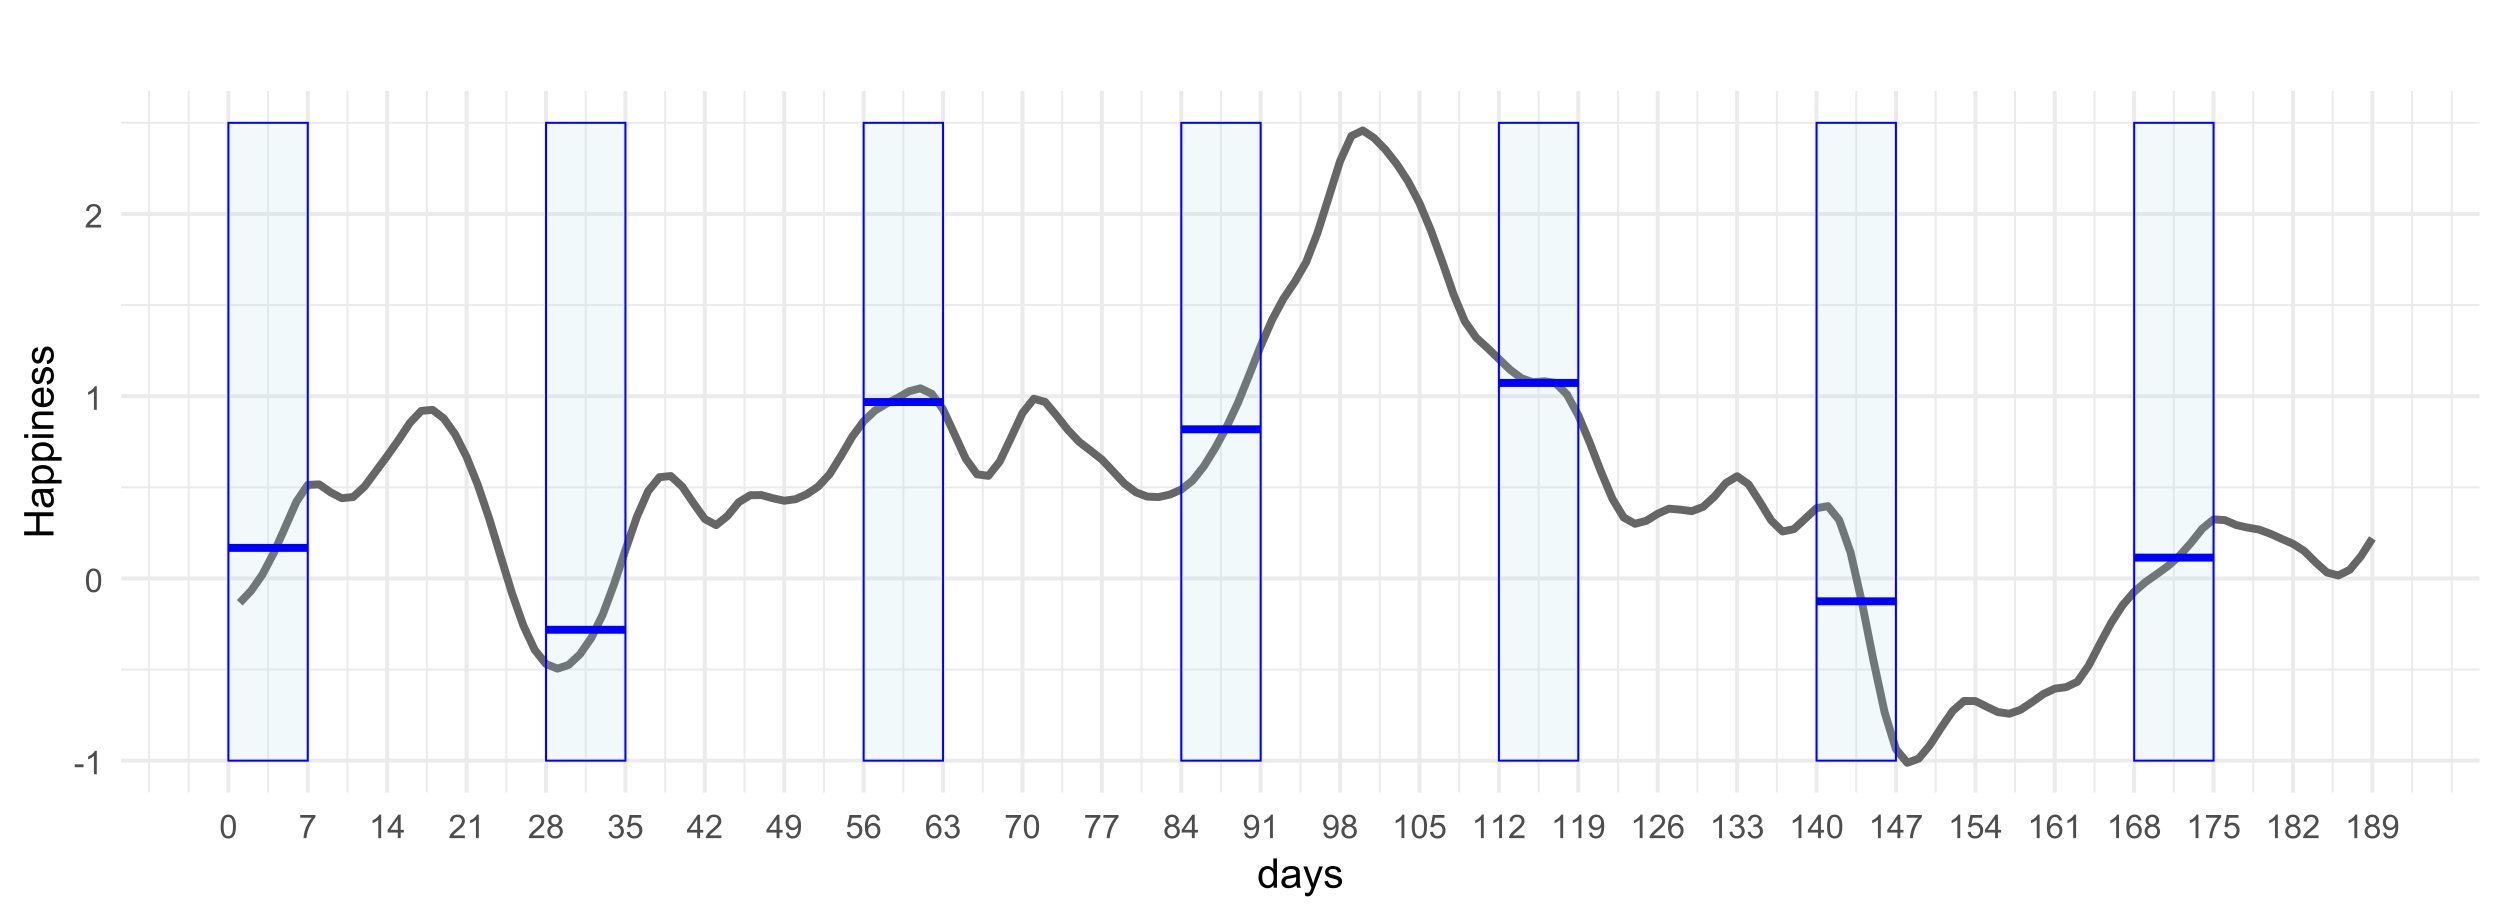 <?xml version="1.0" encoding="UTF-8"?>
<svg xmlns="http://www.w3.org/2000/svg" xmlns:xlink="http://www.w3.org/1999/xlink" width="671" height="246" viewBox="0 0 671 246">
<defs>
<g>
<g id="glyph-0-0">
<path d="M 0.281 -1.891 L 0.281 -2.668 L 2.656 -2.668 L 2.656 -1.891 Z M 0.281 -1.891 "/>
</g>
<g id="glyph-0-1">
<path d="M 3.277 0 L 2.504 0 L 2.504 -4.93 C 2.32 -4.75 2.074 -4.574 1.773 -4.395 C 1.469 -4.219 1.199 -4.086 0.957 -3.996 L 0.957 -4.742 C 1.391 -4.945 1.77 -5.195 2.094 -5.484 C 2.418 -5.773 2.645 -6.055 2.781 -6.324 L 3.277 -6.324 Z M 3.277 0 "/>
</g>
<g id="glyph-0-2">
<path d="M 0.367 -3.105 C 0.367 -3.852 0.441 -4.449 0.594 -4.906 C 0.75 -5.359 0.977 -5.711 1.277 -5.957 C 1.582 -6.203 1.961 -6.324 2.418 -6.324 C 2.758 -6.324 3.055 -6.258 3.309 -6.121 C 3.562 -5.984 3.773 -5.789 3.941 -5.531 C 4.105 -5.277 4.238 -4.965 4.332 -4.594 C 4.426 -4.227 4.473 -3.73 4.473 -3.105 C 4.473 -2.367 4.398 -1.77 4.246 -1.316 C 4.094 -0.863 3.867 -0.512 3.562 -0.266 C 3.262 -0.016 2.879 0.109 2.418 0.109 C 1.812 0.109 1.336 -0.109 0.988 -0.547 C 0.574 -1.07 0.367 -1.922 0.367 -3.105 M 1.16 -3.105 C 1.16 -2.074 1.281 -1.383 1.523 -1.043 C 1.766 -0.699 2.062 -0.527 2.418 -0.527 C 2.773 -0.527 3.074 -0.699 3.316 -1.043 C 3.559 -1.387 3.68 -2.074 3.68 -3.105 C 3.68 -4.145 3.559 -4.832 3.316 -5.172 C 3.074 -5.516 2.773 -5.684 2.41 -5.684 C 2.055 -5.684 1.773 -5.535 1.559 -5.234 C 1.293 -4.852 1.16 -4.141 1.16 -3.105 Z M 1.16 -3.105 "/>
</g>
<g id="glyph-0-3">
<path d="M 4.43 -0.742 L 4.43 0 L 0.266 0 C 0.262 -0.188 0.289 -0.367 0.355 -0.539 C 0.461 -0.82 0.633 -1.102 0.867 -1.375 C 1.098 -1.648 1.438 -1.969 1.879 -2.328 C 2.562 -2.891 3.023 -3.336 3.266 -3.664 C 3.508 -3.992 3.625 -4.301 3.625 -4.594 C 3.625 -4.898 3.516 -5.16 3.297 -5.367 C 3.078 -5.578 2.793 -5.684 2.441 -5.684 C 2.066 -5.684 1.77 -5.574 1.547 -5.352 C 1.324 -5.125 1.211 -4.816 1.207 -4.422 L 0.414 -4.504 C 0.469 -5.098 0.672 -5.547 1.027 -5.859 C 1.383 -6.168 1.859 -6.324 2.457 -6.324 C 3.062 -6.324 3.539 -6.156 3.895 -5.824 C 4.246 -5.488 4.422 -5.07 4.422 -4.578 C 4.422 -4.324 4.371 -4.078 4.266 -3.832 C 4.164 -3.59 3.992 -3.332 3.754 -3.062 C 3.516 -2.793 3.117 -2.426 2.562 -1.957 C 2.098 -1.566 1.801 -1.301 1.668 -1.164 C 1.535 -1.023 1.426 -0.883 1.34 -0.742 Z M 4.43 -0.742 "/>
</g>
<g id="glyph-0-4">
<path d="M 0.418 -5.473 L 0.418 -6.219 L 4.496 -6.219 L 4.496 -5.617 C 4.094 -5.188 3.695 -4.621 3.301 -3.914 C 2.91 -3.207 2.605 -2.48 2.391 -1.73 C 2.234 -1.203 2.137 -0.629 2.094 0 L 1.297 0 C 1.305 -0.496 1.402 -1.094 1.59 -1.797 C 1.777 -2.496 2.043 -3.176 2.391 -3.828 C 2.738 -4.477 3.109 -5.027 3.504 -5.473 Z M 0.418 -5.473 "/>
</g>
<g id="glyph-0-5">
<path d="M 2.844 0 L 2.844 -1.508 L 0.113 -1.508 L 0.113 -2.219 L 2.988 -6.301 L 3.617 -6.301 L 3.617 -2.219 L 4.469 -2.219 L 4.469 -1.508 L 3.617 -1.508 L 3.617 0 L 2.844 0 M 2.844 -2.219 L 2.844 -5.059 L 0.871 -2.219 Z M 2.844 -2.219 "/>
</g>
<g id="glyph-0-6">
<path d="M 1.555 -3.418 C 1.234 -3.535 0.996 -3.699 0.844 -3.918 C 0.688 -4.137 0.609 -4.398 0.609 -4.699 C 0.609 -5.16 0.773 -5.543 1.105 -5.855 C 1.434 -6.168 1.871 -6.324 2.418 -6.324 C 2.969 -6.324 3.41 -6.164 3.746 -5.848 C 4.082 -5.527 4.25 -5.137 4.25 -4.68 C 4.25 -4.387 4.172 -4.133 4.02 -3.918 C 3.867 -3.699 3.633 -3.535 3.32 -3.418 C 3.707 -3.289 4.004 -3.086 4.203 -2.805 C 4.406 -2.523 4.508 -2.191 4.508 -1.801 C 4.508 -1.262 4.316 -0.809 3.938 -0.441 C 3.555 -0.074 3.055 0.109 2.434 0.109 C 1.809 0.109 1.309 -0.078 0.93 -0.445 C 0.547 -0.812 0.355 -1.273 0.355 -1.82 C 0.355 -2.23 0.461 -2.574 0.668 -2.852 C 0.875 -3.129 1.172 -3.316 1.555 -3.418 M 1.402 -4.727 C 1.402 -4.43 1.496 -4.184 1.688 -3.996 C 1.879 -3.809 2.129 -3.711 2.438 -3.711 C 2.734 -3.711 2.977 -3.805 3.168 -3.992 C 3.359 -4.18 3.453 -4.41 3.453 -4.684 C 3.453 -4.969 3.355 -5.207 3.16 -5.398 C 2.965 -5.594 2.719 -5.688 2.43 -5.688 C 2.133 -5.688 1.887 -5.594 1.691 -5.406 C 1.5 -5.215 1.402 -4.988 1.402 -4.727 M 1.152 -1.816 C 1.152 -1.598 1.203 -1.383 1.309 -1.176 C 1.414 -0.973 1.57 -0.812 1.773 -0.699 C 1.98 -0.586 2.203 -0.527 2.441 -0.527 C 2.809 -0.527 3.117 -0.648 3.355 -0.887 C 3.598 -1.121 3.719 -1.426 3.719 -1.793 C 3.719 -2.164 3.594 -2.473 3.344 -2.715 C 3.098 -2.961 2.789 -3.082 2.414 -3.082 C 2.051 -3.082 1.75 -2.961 1.512 -2.719 C 1.27 -2.48 1.152 -2.18 1.152 -1.816 Z M 1.152 -1.816 "/>
</g>
<g id="glyph-0-7">
<path d="M 0.371 -1.664 L 1.145 -1.766 C 1.23 -1.328 1.383 -1.012 1.598 -0.82 C 1.809 -0.625 2.07 -0.527 2.375 -0.527 C 2.738 -0.527 3.047 -0.656 3.297 -0.906 C 3.547 -1.16 3.672 -1.473 3.676 -1.844 C 3.672 -2.199 3.559 -2.492 3.324 -2.723 C 3.094 -2.953 2.797 -3.066 2.441 -3.066 C 2.293 -3.066 2.113 -3.039 1.895 -2.98 L 1.98 -3.66 C 2.031 -3.656 2.074 -3.652 2.105 -3.652 C 2.434 -3.652 2.73 -3.738 2.996 -3.91 C 3.258 -4.082 3.391 -4.348 3.391 -4.703 C 3.391 -4.988 3.293 -5.223 3.102 -5.41 C 2.91 -5.598 2.664 -5.688 2.359 -5.688 C 2.059 -5.688 1.809 -5.594 1.605 -5.406 C 1.406 -5.215 1.277 -4.934 1.219 -4.555 L 0.445 -4.691 C 0.543 -5.211 0.758 -5.613 1.09 -5.898 C 1.426 -6.184 1.844 -6.324 2.344 -6.324 C 2.688 -6.324 3.004 -6.25 3.293 -6.105 C 3.582 -5.957 3.801 -5.754 3.957 -5.5 C 4.109 -5.246 4.184 -4.973 4.184 -4.688 C 4.184 -4.414 4.113 -4.168 3.965 -3.945 C 3.82 -3.723 3.605 -3.543 3.316 -3.41 C 3.691 -3.324 3.98 -3.148 4.184 -2.875 C 4.391 -2.605 4.496 -2.266 4.496 -1.859 C 4.496 -1.312 4.293 -0.844 3.895 -0.461 C 3.492 -0.078 2.984 0.113 2.371 0.113 C 1.82 0.113 1.359 -0.055 0.996 -0.383 C 0.629 -0.711 0.422 -1.141 0.371 -1.664 Z M 0.371 -1.664 "/>
</g>
<g id="glyph-0-8">
<path d="M 0.367 -1.648 L 1.176 -1.719 C 1.238 -1.324 1.379 -1.027 1.598 -0.828 C 1.816 -0.629 2.078 -0.527 2.391 -0.527 C 2.762 -0.527 3.078 -0.668 3.336 -0.949 C 3.594 -1.23 3.723 -1.602 3.723 -2.066 C 3.723 -2.508 3.598 -2.855 3.348 -3.109 C 3.102 -3.367 2.777 -3.492 2.375 -3.492 C 2.125 -3.492 1.902 -3.438 1.703 -3.324 C 1.5 -3.211 1.344 -3.062 1.23 -2.883 L 0.504 -2.977 L 1.113 -6.215 L 4.246 -6.215 L 4.246 -5.473 L 1.73 -5.473 L 1.391 -3.781 C 1.77 -4.043 2.168 -4.176 2.582 -4.176 C 3.133 -4.176 3.598 -3.984 3.977 -3.605 C 4.352 -3.223 4.543 -2.734 4.543 -2.137 C 4.543 -1.566 4.375 -1.074 4.043 -0.656 C 3.641 -0.148 3.09 0.109 2.391 0.109 C 1.816 0.109 1.348 -0.055 0.984 -0.375 C 0.625 -0.695 0.418 -1.121 0.367 -1.648 Z M 0.367 -1.648 "/>
</g>
<g id="glyph-0-9">
<path d="M 0.48 -1.457 L 1.227 -1.527 C 1.289 -1.176 1.406 -0.922 1.586 -0.766 C 1.762 -0.605 1.992 -0.527 2.27 -0.527 C 2.508 -0.527 2.715 -0.582 2.895 -0.691 C 3.074 -0.801 3.219 -0.945 3.336 -1.129 C 3.449 -1.309 3.543 -1.555 3.621 -1.863 C 3.699 -2.176 3.738 -2.488 3.738 -2.809 C 3.738 -2.844 3.738 -2.895 3.734 -2.965 C 3.578 -2.719 3.367 -2.52 3.102 -2.367 C 2.832 -2.211 2.543 -2.137 2.23 -2.137 C 1.707 -2.137 1.266 -2.324 0.906 -2.703 C 0.547 -3.082 0.367 -3.578 0.367 -4.199 C 0.367 -4.836 0.555 -5.352 0.93 -5.742 C 1.309 -6.129 1.777 -6.324 2.348 -6.324 C 2.754 -6.324 3.129 -6.215 3.469 -5.996 C 3.809 -5.773 4.066 -5.461 4.242 -5.051 C 4.418 -4.645 4.508 -4.051 4.508 -3.277 C 4.508 -2.473 4.422 -1.832 4.246 -1.355 C 4.07 -0.879 3.812 -0.516 3.465 -0.266 C 3.121 -0.016 2.715 0.109 2.25 0.109 C 1.758 0.109 1.355 -0.031 1.043 -0.305 C 0.73 -0.578 0.543 -0.961 0.48 -1.457 M 3.648 -4.238 C 3.648 -4.68 3.531 -5.031 3.293 -5.293 C 3.059 -5.555 2.773 -5.684 2.441 -5.684 C 2.098 -5.684 1.797 -5.543 1.543 -5.266 C 1.289 -4.984 1.16 -4.617 1.16 -4.172 C 1.16 -3.77 1.281 -3.445 1.523 -3.195 C 1.766 -2.945 2.062 -2.82 2.418 -2.82 C 2.777 -2.82 3.07 -2.945 3.301 -3.195 C 3.531 -3.445 3.648 -3.793 3.648 -4.238 Z M 3.648 -4.238 "/>
</g>
<g id="glyph-0-10">
<path d="M 4.379 -4.758 L 3.609 -4.695 C 3.539 -5 3.441 -5.219 3.316 -5.359 C 3.109 -5.578 2.852 -5.688 2.543 -5.688 C 2.297 -5.688 2.082 -5.621 1.895 -5.484 C 1.652 -5.305 1.461 -5.047 1.32 -4.703 C 1.18 -4.363 1.105 -3.879 1.102 -3.25 C 1.285 -3.531 1.516 -3.742 1.785 -3.879 C 2.051 -4.016 2.336 -4.086 2.629 -4.086 C 3.145 -4.086 3.586 -3.898 3.945 -3.516 C 4.309 -3.137 4.492 -2.648 4.492 -2.047 C 4.492 -1.648 4.406 -1.281 4.234 -0.941 C 4.062 -0.605 3.828 -0.344 3.531 -0.164 C 3.234 0.016 2.895 0.109 2.52 0.109 C 1.875 0.109 1.348 -0.129 0.941 -0.605 C 0.535 -1.078 0.332 -1.859 0.332 -2.949 C 0.332 -4.164 0.555 -5.051 1.004 -5.602 C 1.398 -6.086 1.926 -6.324 2.59 -6.324 C 3.086 -6.324 3.492 -6.188 3.809 -5.91 C 4.125 -5.629 4.316 -5.246 4.379 -4.758 M 1.219 -2.039 C 1.219 -1.773 1.277 -1.52 1.391 -1.277 C 1.504 -1.031 1.66 -0.848 1.863 -0.719 C 2.066 -0.594 2.281 -0.527 2.504 -0.527 C 2.832 -0.527 3.113 -0.66 3.348 -0.926 C 3.582 -1.188 3.699 -1.547 3.699 -2 C 3.699 -2.434 3.582 -2.777 3.352 -3.027 C 3.121 -3.277 2.828 -3.402 2.477 -3.402 C 2.125 -3.402 1.828 -3.277 1.586 -3.027 C 1.344 -2.777 1.219 -2.449 1.219 -2.039 Z M 1.219 -2.039 "/>
</g>
<g id="glyph-1-0">
<path d="M 4.426 0 L 4.426 -0.719 C 4.062 -0.152 3.531 0.129 2.832 0.129 C 2.375 0.129 1.957 0.004 1.578 -0.246 C 1.195 -0.496 0.898 -0.848 0.691 -1.297 C 0.48 -1.746 0.375 -2.262 0.375 -2.848 C 0.375 -3.414 0.473 -3.934 0.66 -4.395 C 0.852 -4.859 1.137 -5.215 1.516 -5.461 C 1.895 -5.711 2.32 -5.832 2.789 -5.832 C 3.133 -5.832 3.438 -5.762 3.707 -5.617 C 3.977 -5.469 4.191 -5.281 4.359 -5.047 L 4.359 -7.875 L 5.324 -7.875 L 5.324 0 L 4.426 0 M 1.371 -2.848 C 1.371 -2.117 1.523 -1.57 1.832 -1.207 C 2.141 -0.848 2.504 -0.664 2.922 -0.664 C 3.344 -0.664 3.703 -0.84 4 -1.184 C 4.293 -1.531 4.441 -2.059 4.441 -2.766 C 4.441 -3.547 4.293 -4.121 3.992 -4.484 C 3.691 -4.852 3.32 -5.031 2.879 -5.031 C 2.449 -5.031 2.09 -4.855 1.801 -4.508 C 1.516 -4.156 1.371 -3.602 1.371 -2.848 Z M 1.371 -2.848 "/>
</g>
<g id="glyph-1-1">
<path d="M 4.445 -0.703 C 4.09 -0.398 3.746 -0.184 3.414 -0.059 C 3.082 0.066 2.727 0.129 2.348 0.129 C 1.719 0.129 1.238 -0.023 0.902 -0.332 C 0.566 -0.637 0.398 -1.027 0.398 -1.504 C 0.398 -1.781 0.461 -2.039 0.59 -2.27 C 0.715 -2.5 0.883 -2.688 1.086 -2.824 C 1.293 -2.965 1.523 -3.07 1.781 -3.141 C 1.973 -3.191 2.258 -3.242 2.641 -3.289 C 3.422 -3.379 3.996 -3.492 4.367 -3.621 C 4.371 -3.754 4.371 -3.836 4.371 -3.871 C 4.371 -4.266 4.281 -4.543 4.098 -4.703 C 3.852 -4.922 3.484 -5.031 2.996 -5.031 C 2.543 -5.031 2.207 -4.953 1.988 -4.793 C 1.773 -4.633 1.613 -4.352 1.508 -3.949 L 0.562 -4.078 C 0.648 -4.48 0.793 -4.809 0.988 -5.059 C 1.184 -5.305 1.469 -5.496 1.844 -5.633 C 2.215 -5.766 2.645 -5.832 3.137 -5.832 C 3.625 -5.832 4.02 -5.777 4.324 -5.66 C 4.629 -5.547 4.852 -5.402 4.996 -5.23 C 5.137 -5.055 5.238 -4.836 5.297 -4.57 C 5.328 -4.406 5.344 -4.109 5.344 -3.68 L 5.344 -2.391 C 5.344 -1.492 5.363 -0.922 5.406 -0.684 C 5.445 -0.445 5.527 -0.219 5.648 0 L 4.641 0 C 4.539 -0.199 4.477 -0.434 4.445 -0.703 M 4.367 -2.863 C 4.016 -2.719 3.488 -2.598 2.789 -2.496 C 2.391 -2.441 2.109 -2.375 1.945 -2.305 C 1.781 -2.234 1.652 -2.129 1.562 -1.988 C 1.473 -1.852 1.43 -1.699 1.43 -1.531 C 1.43 -1.273 1.527 -1.059 1.723 -0.887 C 1.918 -0.715 2.203 -0.629 2.578 -0.629 C 2.949 -0.629 3.281 -0.711 3.57 -0.871 C 3.863 -1.035 4.074 -1.258 4.211 -1.543 C 4.316 -1.762 4.367 -2.082 4.367 -2.508 Z M 4.367 -2.863 "/>
</g>
<g id="glyph-1-2">
<path d="M 0.684 2.195 L 0.574 1.289 C 0.785 1.348 0.969 1.375 1.129 1.375 C 1.344 1.375 1.516 1.34 1.645 1.266 C 1.773 1.195 1.879 1.094 1.961 0.969 C 2.02 0.871 2.121 0.629 2.258 0.246 C 2.273 0.195 2.301 0.113 2.344 0.012 L 0.176 -5.703 L 1.219 -5.703 L 2.406 -2.402 C 2.559 -1.98 2.699 -1.543 2.82 -1.078 C 2.93 -1.523 3.062 -1.957 3.219 -2.379 L 4.438 -5.703 L 5.402 -5.703 L 3.234 0.098 C 3 0.723 2.82 1.156 2.691 1.391 C 2.52 1.711 2.32 1.945 2.102 2.094 C 1.879 2.242 1.613 2.316 1.305 2.316 C 1.117 2.316 0.91 2.277 0.684 2.195 Z M 0.684 2.195 "/>
</g>
<g id="glyph-1-3">
<path d="M 0.34 -1.703 L 1.293 -1.852 C 1.348 -1.469 1.496 -1.176 1.742 -0.973 C 1.988 -0.77 2.332 -0.664 2.773 -0.664 C 3.215 -0.664 3.547 -0.758 3.758 -0.938 C 3.977 -1.117 4.082 -1.332 4.082 -1.574 C 4.082 -1.793 3.988 -1.965 3.797 -2.09 C 3.664 -2.176 3.336 -2.285 2.809 -2.418 C 2.102 -2.598 1.609 -2.75 1.336 -2.883 C 1.062 -3.012 0.852 -3.191 0.711 -3.426 C 0.57 -3.656 0.5 -3.91 0.5 -4.188 C 0.5 -4.445 0.559 -4.68 0.676 -4.895 C 0.789 -5.113 0.949 -5.293 1.148 -5.438 C 1.301 -5.547 1.504 -5.641 1.766 -5.719 C 2.023 -5.793 2.301 -5.832 2.602 -5.832 C 3.047 -5.832 3.441 -5.77 3.777 -5.641 C 4.117 -5.512 4.367 -5.336 4.527 -5.117 C 4.688 -4.895 4.801 -4.602 4.859 -4.234 L 3.914 -4.102 C 3.871 -4.398 3.75 -4.625 3.543 -4.789 C 3.336 -4.957 3.047 -5.039 2.668 -5.039 C 2.227 -5.039 1.91 -4.965 1.719 -4.816 C 1.527 -4.672 1.434 -4.5 1.434 -4.301 C 1.434 -4.176 1.473 -4.062 1.551 -3.965 C 1.633 -3.859 1.754 -3.773 1.922 -3.707 C 2.02 -3.672 2.305 -3.586 2.777 -3.461 C 3.461 -3.277 3.938 -3.125 4.207 -3.012 C 4.48 -2.895 4.691 -2.727 4.844 -2.504 C 5 -2.281 5.074 -2.004 5.074 -1.676 C 5.074 -1.352 4.98 -1.051 4.793 -0.766 C 4.605 -0.48 4.336 -0.262 3.98 -0.105 C 3.625 0.051 3.223 0.129 2.777 0.129 C 2.035 0.129 1.473 -0.023 1.082 -0.332 C 0.695 -0.641 0.445 -1.098 0.34 -1.703 Z M 0.34 -1.703 "/>
</g>
<g id="glyph-2-0">
<path d="M 0 -0.883 L -7.875 -0.883 L -7.875 -1.922 L -4.641 -1.922 L -4.641 -6.016 L -7.875 -6.016 L -7.875 -7.059 L 0 -7.059 L 0 -6.016 L -3.711 -6.016 L -3.711 -1.922 L 0 -1.922 Z M 0 -0.883 "/>
</g>
<g id="glyph-2-1">
<path d="M -0.703 -4.445 C -0.398 -4.09 -0.184 -3.746 -0.059 -3.414 C 0.066 -3.082 0.129 -2.727 0.129 -2.348 C 0.129 -1.719 -0.023 -1.238 -0.332 -0.902 C -0.637 -0.566 -1.027 -0.398 -1.504 -0.398 C -1.781 -0.398 -2.039 -0.461 -2.27 -0.59 C -2.5 -0.715 -2.688 -0.883 -2.824 -1.086 C -2.965 -1.293 -3.07 -1.527 -3.141 -1.785 C -3.191 -1.973 -3.242 -2.258 -3.289 -2.641 C -3.379 -3.422 -3.492 -3.996 -3.621 -4.367 C -3.754 -4.371 -3.836 -4.371 -3.871 -4.371 C -4.266 -4.371 -4.543 -4.281 -4.703 -4.098 C -4.922 -3.852 -5.031 -3.484 -5.031 -2.996 C -5.031 -2.543 -4.953 -2.207 -4.793 -1.988 C -4.633 -1.773 -4.352 -1.613 -3.949 -1.508 L -4.078 -0.562 C -4.48 -0.648 -4.809 -0.793 -5.059 -0.988 C -5.305 -1.184 -5.496 -1.469 -5.633 -1.844 C -5.766 -2.215 -5.832 -2.645 -5.832 -3.137 C -5.832 -3.625 -5.777 -4.02 -5.66 -4.324 C -5.547 -4.629 -5.402 -4.852 -5.23 -4.996 C -5.055 -5.137 -4.836 -5.238 -4.57 -5.297 C -4.406 -5.328 -4.109 -5.344 -3.68 -5.344 L -2.391 -5.344 C -1.492 -5.344 -0.922 -5.363 -0.684 -5.406 C -0.445 -5.445 -0.219 -5.527 0 -5.648 L 0 -4.641 C -0.199 -4.539 -0.434 -4.477 -0.703 -4.445 M -2.863 -4.367 C -2.719 -4.016 -2.598 -3.488 -2.496 -2.789 C -2.441 -2.391 -2.375 -2.109 -2.305 -1.945 C -2.234 -1.781 -2.129 -1.652 -1.988 -1.562 C -1.852 -1.473 -1.699 -1.43 -1.531 -1.43 C -1.273 -1.43 -1.059 -1.527 -0.887 -1.723 C -0.715 -1.918 -0.629 -2.203 -0.629 -2.578 C -0.629 -2.949 -0.711 -3.281 -0.871 -3.57 C -1.035 -3.863 -1.258 -4.074 -1.543 -4.211 C -1.762 -4.316 -2.082 -4.367 -2.508 -4.367 Z M -2.863 -4.367 "/>
</g>
<g id="glyph-2-2">
<path d="M 2.188 -0.727 L -5.703 -0.727 L -5.703 -1.605 L -4.961 -1.605 C -5.254 -1.812 -5.469 -2.047 -5.617 -2.309 C -5.762 -2.57 -5.832 -2.887 -5.832 -3.262 C -5.832 -3.746 -5.707 -4.176 -5.457 -4.551 C -5.207 -4.922 -4.852 -5.203 -4.395 -5.391 C -3.941 -5.582 -3.438 -5.676 -2.895 -5.676 C -2.312 -5.676 -1.785 -5.574 -1.32 -5.363 C -0.852 -5.152 -0.492 -4.848 -0.246 -4.449 C 0.004 -4.051 0.129 -3.633 0.129 -3.191 C 0.129 -2.867 0.062 -2.578 -0.074 -2.324 C -0.211 -2.066 -0.383 -1.855 -0.59 -1.691 L 2.188 -1.691 L 2.188 -0.727 M -2.82 -1.602 C -2.086 -1.602 -1.543 -1.75 -1.191 -2.047 C -0.84 -2.344 -0.664 -2.703 -0.664 -3.125 C -0.664 -3.555 -0.848 -3.922 -1.211 -4.23 C -1.574 -4.535 -2.137 -4.688 -2.898 -4.688 C -3.629 -4.688 -4.172 -4.539 -4.531 -4.242 C -4.895 -3.941 -5.074 -3.586 -5.074 -3.168 C -5.074 -2.758 -4.883 -2.395 -4.5 -2.074 C -4.113 -1.758 -3.555 -1.602 -2.82 -1.602 Z M -2.82 -1.602 "/>
</g>
<g id="glyph-2-3">
<path d="M -6.762 -0.73 L -7.875 -0.73 L -7.875 -1.699 L -6.762 -1.699 L -6.762 -0.73 M 0 -0.73 L -5.703 -0.73 L -5.703 -1.699 L 0 -1.695 Z M 0 -0.73 "/>
</g>
<g id="glyph-2-4">
<path d="M 0 -0.727 L -5.703 -0.727 L -5.703 -1.594 L -4.895 -1.594 C -5.52 -2.016 -5.832 -2.621 -5.832 -3.41 C -5.832 -3.754 -5.77 -4.07 -5.648 -4.359 C -5.523 -4.648 -5.363 -4.863 -5.16 -5.008 C -4.961 -5.148 -4.723 -5.25 -4.445 -5.305 C -4.27 -5.344 -3.953 -5.359 -3.508 -5.359 L 0 -5.359 L 0 -4.395 L -3.469 -4.395 C -3.863 -4.395 -4.156 -4.355 -4.352 -4.281 C -4.547 -4.207 -4.703 -4.07 -4.82 -3.879 C -4.938 -3.688 -4.996 -3.465 -4.996 -3.207 C -4.996 -2.793 -4.863 -2.438 -4.602 -2.141 C -4.34 -1.84 -3.844 -1.691 -3.117 -1.691 L 0 -1.691 Z M 0 -0.727 "/>
</g>
<g id="glyph-2-5">
<path d="M -1.836 -4.629 L -1.715 -5.629 C -1.129 -5.473 -0.676 -5.18 -0.355 -4.754 C -0.031 -4.328 0.129 -3.781 0.129 -3.121 C 0.129 -2.285 -0.129 -1.625 -0.641 -1.137 C -1.156 -0.648 -1.875 -0.402 -2.805 -0.402 C -3.762 -0.402 -4.508 -0.648 -5.039 -1.145 C -5.566 -1.637 -5.832 -2.277 -5.832 -3.066 C -5.832 -3.828 -5.574 -4.453 -5.055 -4.938 C -4.535 -5.418 -3.805 -5.66 -2.863 -5.66 C -2.805 -5.66 -2.719 -5.66 -2.605 -5.656 L -2.605 -1.402 C -1.977 -1.438 -1.5 -1.613 -1.164 -1.934 C -0.832 -2.254 -0.664 -2.648 -0.664 -3.125 C -0.664 -3.48 -0.758 -3.781 -0.945 -4.035 C -1.133 -4.285 -1.43 -4.484 -1.836 -4.629 M -3.398 -1.457 L -3.398 -4.641 C -3.879 -4.598 -4.238 -4.477 -4.48 -4.273 C -4.852 -3.969 -5.039 -3.566 -5.039 -3.078 C -5.039 -2.633 -4.891 -2.262 -4.594 -1.957 C -4.297 -1.656 -3.898 -1.488 -3.398 -1.457 Z M -3.398 -1.457 "/>
</g>
<g id="glyph-2-6">
<path d="M -1.703 -0.34 L -1.852 -1.293 C -1.469 -1.348 -1.176 -1.496 -0.973 -1.742 C -0.77 -1.988 -0.664 -2.332 -0.664 -2.773 C -0.664 -3.215 -0.758 -3.547 -0.938 -3.758 C -1.117 -3.977 -1.332 -4.082 -1.574 -4.082 C -1.793 -4.082 -1.965 -3.988 -2.09 -3.797 C -2.176 -3.664 -2.285 -3.336 -2.418 -2.809 C -2.598 -2.102 -2.75 -1.609 -2.883 -1.336 C -3.012 -1.062 -3.191 -0.852 -3.426 -0.711 C -3.656 -0.57 -3.91 -0.5 -4.188 -0.5 C -4.445 -0.5 -4.68 -0.559 -4.895 -0.676 C -5.113 -0.789 -5.293 -0.949 -5.438 -1.148 C -5.547 -1.301 -5.641 -1.504 -5.719 -1.766 C -5.793 -2.023 -5.832 -2.301 -5.832 -2.602 C -5.832 -3.047 -5.77 -3.441 -5.641 -3.777 C -5.512 -4.117 -5.336 -4.367 -5.117 -4.527 C -4.895 -4.688 -4.602 -4.801 -4.234 -4.859 L -4.102 -3.914 C -4.398 -3.871 -4.625 -3.75 -4.789 -3.543 C -4.957 -3.336 -5.039 -3.047 -5.039 -2.668 C -5.039 -2.227 -4.965 -1.91 -4.816 -1.719 C -4.672 -1.527 -4.5 -1.434 -4.301 -1.434 C -4.176 -1.434 -4.062 -1.473 -3.965 -1.551 C -3.859 -1.633 -3.773 -1.754 -3.707 -1.922 C -3.672 -2.02 -3.586 -2.305 -3.461 -2.777 C -3.277 -3.461 -3.125 -3.938 -3.012 -4.207 C -2.895 -4.48 -2.727 -4.691 -2.504 -4.844 C -2.281 -5 -2.004 -5.074 -1.676 -5.074 C -1.352 -5.074 -1.051 -4.98 -0.766 -4.793 C -0.48 -4.605 -0.262 -4.336 -0.105 -3.98 C 0.051 -3.625 0.129 -3.223 0.129 -2.777 C 0.129 -2.035 -0.023 -1.473 -0.332 -1.082 C -0.641 -0.695 -1.098 -0.445 -1.703 -0.34 Z M -1.703 -0.34 "/>
</g>
<g id="glyph-3-0">
</g>
</g>
<clipPath id="clip-0">
<path clip-rule="nonzero" d="M 32.523 179 L 665.52 179 L 665.52 180 L 32.523 180 Z M 32.523 179 "/>
</clipPath>
<clipPath id="clip-1">
<path clip-rule="nonzero" d="M 32.523 130 L 665.52 130 L 665.52 132 L 32.523 132 Z M 32.523 130 "/>
</clipPath>
<clipPath id="clip-2">
<path clip-rule="nonzero" d="M 32.523 81 L 665.52 81 L 665.52 83 L 32.523 83 Z M 32.523 81 "/>
</clipPath>
<clipPath id="clip-3">
<path clip-rule="nonzero" d="M 32.523 32 L 665.52 32 L 665.52 34 L 32.523 34 Z M 32.523 32 "/>
</clipPath>
<clipPath id="clip-4">
<path clip-rule="nonzero" d="M 39 24.406 L 41 24.406 L 41 212.723 L 39 212.723 Z M 39 24.406 "/>
</clipPath>
<clipPath id="clip-5">
<path clip-rule="nonzero" d="M 50 24.406 L 51 24.406 L 51 212.723 L 50 212.723 Z M 50 24.406 "/>
</clipPath>
<clipPath id="clip-6">
<path clip-rule="nonzero" d="M 71 24.406 L 73 24.406 L 73 212.723 L 71 212.723 Z M 71 24.406 "/>
</clipPath>
<clipPath id="clip-7">
<path clip-rule="nonzero" d="M 93 24.406 L 94 24.406 L 94 212.723 L 93 212.723 Z M 93 24.406 "/>
</clipPath>
<clipPath id="clip-8">
<path clip-rule="nonzero" d="M 114 24.406 L 115 24.406 L 115 212.723 L 114 212.723 Z M 114 24.406 "/>
</clipPath>
<clipPath id="clip-9">
<path clip-rule="nonzero" d="M 135 24.406 L 137 24.406 L 137 212.723 L 135 212.723 Z M 135 24.406 "/>
</clipPath>
<clipPath id="clip-10">
<path clip-rule="nonzero" d="M 156 24.406 L 158 24.406 L 158 212.723 L 156 212.723 Z M 156 24.406 "/>
</clipPath>
<clipPath id="clip-11">
<path clip-rule="nonzero" d="M 178 24.406 L 179 24.406 L 179 212.723 L 178 212.723 Z M 178 24.406 "/>
</clipPath>
<clipPath id="clip-12">
<path clip-rule="nonzero" d="M 199 24.406 L 201 24.406 L 201 212.723 L 199 212.723 Z M 199 24.406 "/>
</clipPath>
<clipPath id="clip-13">
<path clip-rule="nonzero" d="M 220 24.406 L 222 24.406 L 222 212.723 L 220 212.723 Z M 220 24.406 "/>
</clipPath>
<clipPath id="clip-14">
<path clip-rule="nonzero" d="M 242 24.406 L 243 24.406 L 243 212.723 L 242 212.723 Z M 242 24.406 "/>
</clipPath>
<clipPath id="clip-15">
<path clip-rule="nonzero" d="M 263 24.406 L 265 24.406 L 265 212.723 L 263 212.723 Z M 263 24.406 "/>
</clipPath>
<clipPath id="clip-16">
<path clip-rule="nonzero" d="M 284 24.406 L 286 24.406 L 286 212.723 L 284 212.723 Z M 284 24.406 "/>
</clipPath>
<clipPath id="clip-17">
<path clip-rule="nonzero" d="M 306 24.406 L 307 24.406 L 307 212.723 L 306 212.723 Z M 306 24.406 "/>
</clipPath>
<clipPath id="clip-18">
<path clip-rule="nonzero" d="M 327 24.406 L 328 24.406 L 328 212.723 L 327 212.723 Z M 327 24.406 "/>
</clipPath>
<clipPath id="clip-19">
<path clip-rule="nonzero" d="M 348 24.406 L 350 24.406 L 350 212.723 L 348 212.723 Z M 348 24.406 "/>
</clipPath>
<clipPath id="clip-20">
<path clip-rule="nonzero" d="M 370 24.406 L 371 24.406 L 371 212.723 L 370 212.723 Z M 370 24.406 "/>
</clipPath>
<clipPath id="clip-21">
<path clip-rule="nonzero" d="M 391 24.406 L 392 24.406 L 392 212.723 L 391 212.723 Z M 391 24.406 "/>
</clipPath>
<clipPath id="clip-22">
<path clip-rule="nonzero" d="M 412 24.406 L 414 24.406 L 414 212.723 L 412 212.723 Z M 412 24.406 "/>
</clipPath>
<clipPath id="clip-23">
<path clip-rule="nonzero" d="M 434 24.406 L 435 24.406 L 435 212.723 L 434 212.723 Z M 434 24.406 "/>
</clipPath>
<clipPath id="clip-24">
<path clip-rule="nonzero" d="M 455 24.406 L 456 24.406 L 456 212.723 L 455 212.723 Z M 455 24.406 "/>
</clipPath>
<clipPath id="clip-25">
<path clip-rule="nonzero" d="M 476 24.406 L 478 24.406 L 478 212.723 L 476 212.723 Z M 476 24.406 "/>
</clipPath>
<clipPath id="clip-26">
<path clip-rule="nonzero" d="M 497 24.406 L 499 24.406 L 499 212.723 L 497 212.723 Z M 497 24.406 "/>
</clipPath>
<clipPath id="clip-27">
<path clip-rule="nonzero" d="M 519 24.406 L 520 24.406 L 520 212.723 L 519 212.723 Z M 519 24.406 "/>
</clipPath>
<clipPath id="clip-28">
<path clip-rule="nonzero" d="M 540 24.406 L 542 24.406 L 542 212.723 L 540 212.723 Z M 540 24.406 "/>
</clipPath>
<clipPath id="clip-29">
<path clip-rule="nonzero" d="M 561 24.406 L 563 24.406 L 563 212.723 L 561 212.723 Z M 561 24.406 "/>
</clipPath>
<clipPath id="clip-30">
<path clip-rule="nonzero" d="M 583 24.406 L 584 24.406 L 584 212.723 L 583 212.723 Z M 583 24.406 "/>
</clipPath>
<clipPath id="clip-31">
<path clip-rule="nonzero" d="M 604 24.406 L 606 24.406 L 606 212.723 L 604 212.723 Z M 604 24.406 "/>
</clipPath>
<clipPath id="clip-32">
<path clip-rule="nonzero" d="M 625 24.406 L 627 24.406 L 627 212.723 L 625 212.723 Z M 625 24.406 "/>
</clipPath>
<clipPath id="clip-33">
<path clip-rule="nonzero" d="M 647 24.406 L 648 24.406 L 648 212.723 L 647 212.723 Z M 647 24.406 "/>
</clipPath>
<clipPath id="clip-34">
<path clip-rule="nonzero" d="M 657 24.406 L 659 24.406 L 659 212.723 L 657 212.723 Z M 657 24.406 "/>
</clipPath>
<clipPath id="clip-35">
<path clip-rule="nonzero" d="M 32.523 203 L 665.52 203 L 665.52 205 L 32.523 205 Z M 32.523 203 "/>
</clipPath>
<clipPath id="clip-36">
<path clip-rule="nonzero" d="M 32.523 154 L 665.52 154 L 665.52 156 L 32.523 156 Z M 32.523 154 "/>
</clipPath>
<clipPath id="clip-37">
<path clip-rule="nonzero" d="M 32.523 105 L 665.52 105 L 665.52 107 L 32.523 107 Z M 32.523 105 "/>
</clipPath>
<clipPath id="clip-38">
<path clip-rule="nonzero" d="M 32.523 56 L 665.52 56 L 665.52 58 L 32.523 58 Z M 32.523 56 "/>
</clipPath>
<clipPath id="clip-39">
<path clip-rule="nonzero" d="M 60 24.406 L 62 24.406 L 62 212.723 L 60 212.723 Z M 60 24.406 "/>
</clipPath>
<clipPath id="clip-40">
<path clip-rule="nonzero" d="M 82 24.406 L 84 24.406 L 84 212.723 L 82 212.723 Z M 82 24.406 "/>
</clipPath>
<clipPath id="clip-41">
<path clip-rule="nonzero" d="M 103 24.406 L 105 24.406 L 105 212.723 L 103 212.723 Z M 103 24.406 "/>
</clipPath>
<clipPath id="clip-42">
<path clip-rule="nonzero" d="M 124 24.406 L 126 24.406 L 126 212.723 L 124 212.723 Z M 124 24.406 "/>
</clipPath>
<clipPath id="clip-43">
<path clip-rule="nonzero" d="M 146 24.406 L 148 24.406 L 148 212.723 L 146 212.723 Z M 146 24.406 "/>
</clipPath>
<clipPath id="clip-44">
<path clip-rule="nonzero" d="M 167 24.406 L 169 24.406 L 169 212.723 L 167 212.723 Z M 167 24.406 "/>
</clipPath>
<clipPath id="clip-45">
<path clip-rule="nonzero" d="M 188 24.406 L 190 24.406 L 190 212.723 L 188 212.723 Z M 188 24.406 "/>
</clipPath>
<clipPath id="clip-46">
<path clip-rule="nonzero" d="M 209 24.406 L 212 24.406 L 212 212.723 L 209 212.723 Z M 209 24.406 "/>
</clipPath>
<clipPath id="clip-47">
<path clip-rule="nonzero" d="M 231 24.406 L 233 24.406 L 233 212.723 L 231 212.723 Z M 231 24.406 "/>
</clipPath>
<clipPath id="clip-48">
<path clip-rule="nonzero" d="M 252 24.406 L 254 24.406 L 254 212.723 L 252 212.723 Z M 252 24.406 "/>
</clipPath>
<clipPath id="clip-49">
<path clip-rule="nonzero" d="M 273 24.406 L 275 24.406 L 275 212.723 L 273 212.723 Z M 273 24.406 "/>
</clipPath>
<clipPath id="clip-50">
<path clip-rule="nonzero" d="M 295 24.406 L 297 24.406 L 297 212.723 L 295 212.723 Z M 295 24.406 "/>
</clipPath>
<clipPath id="clip-51">
<path clip-rule="nonzero" d="M 316 24.406 L 318 24.406 L 318 212.723 L 316 212.723 Z M 316 24.406 "/>
</clipPath>
<clipPath id="clip-52">
<path clip-rule="nonzero" d="M 337 24.406 L 339 24.406 L 339 212.723 L 337 212.723 Z M 337 24.406 "/>
</clipPath>
<clipPath id="clip-53">
<path clip-rule="nonzero" d="M 359 24.406 L 361 24.406 L 361 212.723 L 359 212.723 Z M 359 24.406 "/>
</clipPath>
<clipPath id="clip-54">
<path clip-rule="nonzero" d="M 380 24.406 L 382 24.406 L 382 212.723 L 380 212.723 Z M 380 24.406 "/>
</clipPath>
<clipPath id="clip-55">
<path clip-rule="nonzero" d="M 401 24.406 L 403 24.406 L 403 212.723 L 401 212.723 Z M 401 24.406 "/>
</clipPath>
<clipPath id="clip-56">
<path clip-rule="nonzero" d="M 423 24.406 L 425 24.406 L 425 212.723 L 423 212.723 Z M 423 24.406 "/>
</clipPath>
<clipPath id="clip-57">
<path clip-rule="nonzero" d="M 444 24.406 L 446 24.406 L 446 212.723 L 444 212.723 Z M 444 24.406 "/>
</clipPath>
<clipPath id="clip-58">
<path clip-rule="nonzero" d="M 465 24.406 L 467 24.406 L 467 212.723 L 465 212.723 Z M 465 24.406 "/>
</clipPath>
<clipPath id="clip-59">
<path clip-rule="nonzero" d="M 487 24.406 L 489 24.406 L 489 212.723 L 487 212.723 Z M 487 24.406 "/>
</clipPath>
<clipPath id="clip-60">
<path clip-rule="nonzero" d="M 508 24.406 L 510 24.406 L 510 212.723 L 508 212.723 Z M 508 24.406 "/>
</clipPath>
<clipPath id="clip-61">
<path clip-rule="nonzero" d="M 529 24.406 L 531 24.406 L 531 212.723 L 529 212.723 Z M 529 24.406 "/>
</clipPath>
<clipPath id="clip-62">
<path clip-rule="nonzero" d="M 550 24.406 L 553 24.406 L 553 212.723 L 550 212.723 Z M 550 24.406 "/>
</clipPath>
<clipPath id="clip-63">
<path clip-rule="nonzero" d="M 572 24.406 L 574 24.406 L 574 212.723 L 572 212.723 Z M 572 24.406 "/>
</clipPath>
<clipPath id="clip-64">
<path clip-rule="nonzero" d="M 593 24.406 L 595 24.406 L 595 212.723 L 593 212.723 Z M 593 24.406 "/>
</clipPath>
<clipPath id="clip-65">
<path clip-rule="nonzero" d="M 614 24.406 L 616 24.406 L 616 212.723 L 614 212.723 Z M 614 24.406 "/>
</clipPath>
<clipPath id="clip-66">
<path clip-rule="nonzero" d="M 636 24.406 L 638 24.406 L 638 212.723 L 636 212.723 Z M 636 24.406 "/>
</clipPath>
</defs>
<rect x="-67.1" y="-24.6" width="805.2" height="295.2" fill="rgb(100%, 100%, 100%)" fill-opacity="1"/>
<g clip-path="url(#clip-0)">
<path fill="none" stroke-width="0.533" stroke-linecap="butt" stroke-linejoin="round" stroke="rgb(92.157%, 92.157%, 92.157%)" stroke-opacity="1" stroke-miterlimit="10" d="M 32.523 179.707 L 665.52 179.707 "/>
</g>
<g clip-path="url(#clip-1)">
<path fill="none" stroke-width="0.533" stroke-linecap="butt" stroke-linejoin="round" stroke="rgb(92.157%, 92.157%, 92.157%)" stroke-opacity="1" stroke-miterlimit="10" d="M 32.523 130.797 L 665.52 130.797 "/>
</g>
<g clip-path="url(#clip-2)">
<path fill="none" stroke-width="0.533" stroke-linecap="butt" stroke-linejoin="round" stroke="rgb(92.157%, 92.157%, 92.157%)" stroke-opacity="1" stroke-miterlimit="10" d="M 32.523 81.883 L 665.52 81.883 "/>
</g>
<g clip-path="url(#clip-3)">
<path fill="none" stroke-width="0.533" stroke-linecap="butt" stroke-linejoin="round" stroke="rgb(92.157%, 92.157%, 92.157%)" stroke-opacity="1" stroke-miterlimit="10" d="M 32.523 32.969 L 665.52 32.969 "/>
</g>
<g clip-path="url(#clip-4)">
<path fill="none" stroke-width="0.533" stroke-linecap="butt" stroke-linejoin="round" stroke="rgb(92.157%, 92.157%, 92.157%)" stroke-opacity="1" stroke-miterlimit="10" d="M 39.984 212.727 L 39.984 24.406 "/>
</g>
<g clip-path="url(#clip-5)">
<path fill="none" stroke-width="0.533" stroke-linecap="butt" stroke-linejoin="round" stroke="rgb(92.157%, 92.157%, 92.157%)" stroke-opacity="1" stroke-miterlimit="10" d="M 50.641 212.727 L 50.641 24.406 "/>
</g>
<g clip-path="url(#clip-6)">
<path fill="none" stroke-width="0.533" stroke-linecap="butt" stroke-linejoin="round" stroke="rgb(92.157%, 92.157%, 92.157%)" stroke-opacity="1" stroke-miterlimit="10" d="M 71.953 212.727 L 71.953 24.406 "/>
</g>
<g clip-path="url(#clip-7)">
<path fill="none" stroke-width="0.533" stroke-linecap="butt" stroke-linejoin="round" stroke="rgb(92.157%, 92.157%, 92.157%)" stroke-opacity="1" stroke-miterlimit="10" d="M 93.266 212.727 L 93.266 24.406 "/>
</g>
<g clip-path="url(#clip-8)">
<path fill="none" stroke-width="0.533" stroke-linecap="butt" stroke-linejoin="round" stroke="rgb(92.157%, 92.157%, 92.157%)" stroke-opacity="1" stroke-miterlimit="10" d="M 114.578 212.727 L 114.578 24.406 "/>
</g>
<g clip-path="url(#clip-9)">
<path fill="none" stroke-width="0.533" stroke-linecap="butt" stroke-linejoin="round" stroke="rgb(92.157%, 92.157%, 92.157%)" stroke-opacity="1" stroke-miterlimit="10" d="M 135.895 212.727 L 135.895 24.406 "/>
</g>
<g clip-path="url(#clip-10)">
<path fill="none" stroke-width="0.533" stroke-linecap="butt" stroke-linejoin="round" stroke="rgb(92.157%, 92.157%, 92.157%)" stroke-opacity="1" stroke-miterlimit="10" d="M 157.207 212.727 L 157.207 24.406 "/>
</g>
<g clip-path="url(#clip-11)">
<path fill="none" stroke-width="0.533" stroke-linecap="butt" stroke-linejoin="round" stroke="rgb(92.157%, 92.157%, 92.157%)" stroke-opacity="1" stroke-miterlimit="10" d="M 178.52 212.727 L 178.52 24.406 "/>
</g>
<g clip-path="url(#clip-12)">
<path fill="none" stroke-width="0.533" stroke-linecap="butt" stroke-linejoin="round" stroke="rgb(92.157%, 92.157%, 92.157%)" stroke-opacity="1" stroke-miterlimit="10" d="M 199.832 212.727 L 199.832 24.406 "/>
</g>
<g clip-path="url(#clip-13)">
<path fill="none" stroke-width="0.533" stroke-linecap="butt" stroke-linejoin="round" stroke="rgb(92.157%, 92.157%, 92.157%)" stroke-opacity="1" stroke-miterlimit="10" d="M 221.145 212.727 L 221.145 24.406 "/>
</g>
<g clip-path="url(#clip-14)">
<path fill="none" stroke-width="0.533" stroke-linecap="butt" stroke-linejoin="round" stroke="rgb(92.157%, 92.157%, 92.157%)" stroke-opacity="1" stroke-miterlimit="10" d="M 242.457 212.727 L 242.457 24.406 "/>
</g>
<g clip-path="url(#clip-15)">
<path fill="none" stroke-width="0.533" stroke-linecap="butt" stroke-linejoin="round" stroke="rgb(92.157%, 92.157%, 92.157%)" stroke-opacity="1" stroke-miterlimit="10" d="M 263.77 212.727 L 263.77 24.406 "/>
</g>
<g clip-path="url(#clip-16)">
<path fill="none" stroke-width="0.533" stroke-linecap="butt" stroke-linejoin="round" stroke="rgb(92.157%, 92.157%, 92.157%)" stroke-opacity="1" stroke-miterlimit="10" d="M 285.082 212.727 L 285.082 24.406 "/>
</g>
<g clip-path="url(#clip-17)">
<path fill="none" stroke-width="0.533" stroke-linecap="butt" stroke-linejoin="round" stroke="rgb(92.157%, 92.157%, 92.157%)" stroke-opacity="1" stroke-miterlimit="10" d="M 306.398 212.727 L 306.398 24.406 "/>
</g>
<g clip-path="url(#clip-18)">
<path fill="none" stroke-width="0.533" stroke-linecap="butt" stroke-linejoin="round" stroke="rgb(92.157%, 92.157%, 92.157%)" stroke-opacity="1" stroke-miterlimit="10" d="M 327.711 212.727 L 327.711 24.406 "/>
</g>
<g clip-path="url(#clip-19)">
<path fill="none" stroke-width="0.533" stroke-linecap="butt" stroke-linejoin="round" stroke="rgb(92.157%, 92.157%, 92.157%)" stroke-opacity="1" stroke-miterlimit="10" d="M 349.023 212.727 L 349.023 24.406 "/>
</g>
<g clip-path="url(#clip-20)">
<path fill="none" stroke-width="0.533" stroke-linecap="butt" stroke-linejoin="round" stroke="rgb(92.157%, 92.157%, 92.157%)" stroke-opacity="1" stroke-miterlimit="10" d="M 370.336 212.727 L 370.336 24.406 "/>
</g>
<g clip-path="url(#clip-21)">
<path fill="none" stroke-width="0.533" stroke-linecap="butt" stroke-linejoin="round" stroke="rgb(92.157%, 92.157%, 92.157%)" stroke-opacity="1" stroke-miterlimit="10" d="M 391.648 212.727 L 391.648 24.406 "/>
</g>
<g clip-path="url(#clip-22)">
<path fill="none" stroke-width="0.533" stroke-linecap="butt" stroke-linejoin="round" stroke="rgb(92.157%, 92.157%, 92.157%)" stroke-opacity="1" stroke-miterlimit="10" d="M 412.961 212.727 L 412.961 24.406 "/>
</g>
<g clip-path="url(#clip-23)">
<path fill="none" stroke-width="0.533" stroke-linecap="butt" stroke-linejoin="round" stroke="rgb(92.157%, 92.157%, 92.157%)" stroke-opacity="1" stroke-miterlimit="10" d="M 434.273 212.727 L 434.273 24.406 "/>
</g>
<g clip-path="url(#clip-24)">
<path fill="none" stroke-width="0.533" stroke-linecap="butt" stroke-linejoin="round" stroke="rgb(92.157%, 92.157%, 92.157%)" stroke-opacity="1" stroke-miterlimit="10" d="M 455.586 212.727 L 455.586 24.406 "/>
</g>
<g clip-path="url(#clip-25)">
<path fill="none" stroke-width="0.533" stroke-linecap="butt" stroke-linejoin="round" stroke="rgb(92.157%, 92.157%, 92.157%)" stroke-opacity="1" stroke-miterlimit="10" d="M 476.902 212.727 L 476.902 24.406 "/>
</g>
<g clip-path="url(#clip-26)">
<path fill="none" stroke-width="0.533" stroke-linecap="butt" stroke-linejoin="round" stroke="rgb(92.157%, 92.157%, 92.157%)" stroke-opacity="1" stroke-miterlimit="10" d="M 498.215 212.727 L 498.215 24.406 "/>
</g>
<g clip-path="url(#clip-27)">
<path fill="none" stroke-width="0.533" stroke-linecap="butt" stroke-linejoin="round" stroke="rgb(92.157%, 92.157%, 92.157%)" stroke-opacity="1" stroke-miterlimit="10" d="M 519.527 212.727 L 519.527 24.406 "/>
</g>
<g clip-path="url(#clip-28)">
<path fill="none" stroke-width="0.533" stroke-linecap="butt" stroke-linejoin="round" stroke="rgb(92.157%, 92.157%, 92.157%)" stroke-opacity="1" stroke-miterlimit="10" d="M 540.84 212.727 L 540.84 24.406 "/>
</g>
<g clip-path="url(#clip-29)">
<path fill="none" stroke-width="0.533" stroke-linecap="butt" stroke-linejoin="round" stroke="rgb(92.157%, 92.157%, 92.157%)" stroke-opacity="1" stroke-miterlimit="10" d="M 562.152 212.727 L 562.152 24.406 "/>
</g>
<g clip-path="url(#clip-30)">
<path fill="none" stroke-width="0.533" stroke-linecap="butt" stroke-linejoin="round" stroke="rgb(92.157%, 92.157%, 92.157%)" stroke-opacity="1" stroke-miterlimit="10" d="M 583.465 212.727 L 583.465 24.406 "/>
</g>
<g clip-path="url(#clip-31)">
<path fill="none" stroke-width="0.533" stroke-linecap="butt" stroke-linejoin="round" stroke="rgb(92.157%, 92.157%, 92.157%)" stroke-opacity="1" stroke-miterlimit="10" d="M 604.777 212.727 L 604.777 24.406 "/>
</g>
<g clip-path="url(#clip-32)">
<path fill="none" stroke-width="0.533" stroke-linecap="butt" stroke-linejoin="round" stroke="rgb(92.157%, 92.157%, 92.157%)" stroke-opacity="1" stroke-miterlimit="10" d="M 626.09 212.727 L 626.09 24.406 "/>
</g>
<g clip-path="url(#clip-33)">
<path fill="none" stroke-width="0.533" stroke-linecap="butt" stroke-linejoin="round" stroke="rgb(92.157%, 92.157%, 92.157%)" stroke-opacity="1" stroke-miterlimit="10" d="M 647.406 212.727 L 647.406 24.406 "/>
</g>
<g clip-path="url(#clip-34)">
<path fill="none" stroke-width="0.533" stroke-linecap="butt" stroke-linejoin="round" stroke="rgb(92.157%, 92.157%, 92.157%)" stroke-opacity="1" stroke-miterlimit="10" d="M 658.062 212.727 L 658.062 24.406 "/>
</g>
<g clip-path="url(#clip-35)">
<path fill="none" stroke-width="1.067" stroke-linecap="butt" stroke-linejoin="round" stroke="rgb(92.157%, 92.157%, 92.157%)" stroke-opacity="1" stroke-miterlimit="10" d="M 32.523 204.164 L 665.52 204.164 "/>
</g>
<g clip-path="url(#clip-36)">
<path fill="none" stroke-width="1.067" stroke-linecap="butt" stroke-linejoin="round" stroke="rgb(92.157%, 92.157%, 92.157%)" stroke-opacity="1" stroke-miterlimit="10" d="M 32.523 155.25 L 665.52 155.25 "/>
</g>
<g clip-path="url(#clip-37)">
<path fill="none" stroke-width="1.067" stroke-linecap="butt" stroke-linejoin="round" stroke="rgb(92.157%, 92.157%, 92.157%)" stroke-opacity="1" stroke-miterlimit="10" d="M 32.523 106.34 L 665.52 106.34 "/>
</g>
<g clip-path="url(#clip-38)">
<path fill="none" stroke-width="1.067" stroke-linecap="butt" stroke-linejoin="round" stroke="rgb(92.157%, 92.157%, 92.157%)" stroke-opacity="1" stroke-miterlimit="10" d="M 32.523 57.426 L 665.52 57.426 "/>
</g>
<g clip-path="url(#clip-39)">
<path fill="none" stroke-width="1.067" stroke-linecap="butt" stroke-linejoin="round" stroke="rgb(92.157%, 92.157%, 92.157%)" stroke-opacity="1" stroke-miterlimit="10" d="M 61.297 212.727 L 61.297 24.406 "/>
</g>
<g clip-path="url(#clip-40)">
<path fill="none" stroke-width="1.067" stroke-linecap="butt" stroke-linejoin="round" stroke="rgb(92.157%, 92.157%, 92.157%)" stroke-opacity="1" stroke-miterlimit="10" d="M 82.609 212.727 L 82.609 24.406 "/>
</g>
<g clip-path="url(#clip-41)">
<path fill="none" stroke-width="1.067" stroke-linecap="butt" stroke-linejoin="round" stroke="rgb(92.157%, 92.157%, 92.157%)" stroke-opacity="1" stroke-miterlimit="10" d="M 103.922 212.727 L 103.922 24.406 "/>
</g>
<g clip-path="url(#clip-42)">
<path fill="none" stroke-width="1.067" stroke-linecap="butt" stroke-linejoin="round" stroke="rgb(92.157%, 92.157%, 92.157%)" stroke-opacity="1" stroke-miterlimit="10" d="M 125.234 212.727 L 125.234 24.406 "/>
</g>
<g clip-path="url(#clip-43)">
<path fill="none" stroke-width="1.067" stroke-linecap="butt" stroke-linejoin="round" stroke="rgb(92.157%, 92.157%, 92.157%)" stroke-opacity="1" stroke-miterlimit="10" d="M 146.551 212.727 L 146.551 24.406 "/>
</g>
<g clip-path="url(#clip-44)">
<path fill="none" stroke-width="1.067" stroke-linecap="butt" stroke-linejoin="round" stroke="rgb(92.157%, 92.157%, 92.157%)" stroke-opacity="1" stroke-miterlimit="10" d="M 167.863 212.727 L 167.863 24.406 "/>
</g>
<g clip-path="url(#clip-45)">
<path fill="none" stroke-width="1.067" stroke-linecap="butt" stroke-linejoin="round" stroke="rgb(92.157%, 92.157%, 92.157%)" stroke-opacity="1" stroke-miterlimit="10" d="M 189.176 212.727 L 189.176 24.406 "/>
</g>
<g clip-path="url(#clip-46)">
<path fill="none" stroke-width="1.067" stroke-linecap="butt" stroke-linejoin="round" stroke="rgb(92.157%, 92.157%, 92.157%)" stroke-opacity="1" stroke-miterlimit="10" d="M 210.488 212.727 L 210.488 24.406 "/>
</g>
<g clip-path="url(#clip-47)">
<path fill="none" stroke-width="1.067" stroke-linecap="butt" stroke-linejoin="round" stroke="rgb(92.157%, 92.157%, 92.157%)" stroke-opacity="1" stroke-miterlimit="10" d="M 231.801 212.727 L 231.801 24.406 "/>
</g>
<g clip-path="url(#clip-48)">
<path fill="none" stroke-width="1.067" stroke-linecap="butt" stroke-linejoin="round" stroke="rgb(92.157%, 92.157%, 92.157%)" stroke-opacity="1" stroke-miterlimit="10" d="M 253.113 212.727 L 253.113 24.406 "/>
</g>
<g clip-path="url(#clip-49)">
<path fill="none" stroke-width="1.067" stroke-linecap="butt" stroke-linejoin="round" stroke="rgb(92.157%, 92.157%, 92.157%)" stroke-opacity="1" stroke-miterlimit="10" d="M 274.426 212.727 L 274.426 24.406 "/>
</g>
<g clip-path="url(#clip-50)">
<path fill="none" stroke-width="1.067" stroke-linecap="butt" stroke-linejoin="round" stroke="rgb(92.157%, 92.157%, 92.157%)" stroke-opacity="1" stroke-miterlimit="10" d="M 295.738 212.727 L 295.738 24.406 "/>
</g>
<g clip-path="url(#clip-51)">
<path fill="none" stroke-width="1.067" stroke-linecap="butt" stroke-linejoin="round" stroke="rgb(92.157%, 92.157%, 92.157%)" stroke-opacity="1" stroke-miterlimit="10" d="M 317.055 212.727 L 317.055 24.406 "/>
</g>
<g clip-path="url(#clip-52)">
<path fill="none" stroke-width="1.067" stroke-linecap="butt" stroke-linejoin="round" stroke="rgb(92.157%, 92.157%, 92.157%)" stroke-opacity="1" stroke-miterlimit="10" d="M 338.367 212.727 L 338.367 24.406 "/>
</g>
<g clip-path="url(#clip-53)">
<path fill="none" stroke-width="1.067" stroke-linecap="butt" stroke-linejoin="round" stroke="rgb(92.157%, 92.157%, 92.157%)" stroke-opacity="1" stroke-miterlimit="10" d="M 359.68 212.727 L 359.68 24.406 "/>
</g>
<g clip-path="url(#clip-54)">
<path fill="none" stroke-width="1.067" stroke-linecap="butt" stroke-linejoin="round" stroke="rgb(92.157%, 92.157%, 92.157%)" stroke-opacity="1" stroke-miterlimit="10" d="M 380.992 212.727 L 380.992 24.406 "/>
</g>
<g clip-path="url(#clip-55)">
<path fill="none" stroke-width="1.067" stroke-linecap="butt" stroke-linejoin="round" stroke="rgb(92.157%, 92.157%, 92.157%)" stroke-opacity="1" stroke-miterlimit="10" d="M 402.305 212.727 L 402.305 24.406 "/>
</g>
<g clip-path="url(#clip-56)">
<path fill="none" stroke-width="1.067" stroke-linecap="butt" stroke-linejoin="round" stroke="rgb(92.157%, 92.157%, 92.157%)" stroke-opacity="1" stroke-miterlimit="10" d="M 423.617 212.727 L 423.617 24.406 "/>
</g>
<g clip-path="url(#clip-57)">
<path fill="none" stroke-width="1.067" stroke-linecap="butt" stroke-linejoin="round" stroke="rgb(92.157%, 92.157%, 92.157%)" stroke-opacity="1" stroke-miterlimit="10" d="M 444.93 212.727 L 444.93 24.406 "/>
</g>
<g clip-path="url(#clip-58)">
<path fill="none" stroke-width="1.067" stroke-linecap="butt" stroke-linejoin="round" stroke="rgb(92.157%, 92.157%, 92.157%)" stroke-opacity="1" stroke-miterlimit="10" d="M 466.242 212.727 L 466.242 24.406 "/>
</g>
<g clip-path="url(#clip-59)">
<path fill="none" stroke-width="1.067" stroke-linecap="butt" stroke-linejoin="round" stroke="rgb(92.157%, 92.157%, 92.157%)" stroke-opacity="1" stroke-miterlimit="10" d="M 487.559 212.727 L 487.559 24.406 "/>
</g>
<g clip-path="url(#clip-60)">
<path fill="none" stroke-width="1.067" stroke-linecap="butt" stroke-linejoin="round" stroke="rgb(92.157%, 92.157%, 92.157%)" stroke-opacity="1" stroke-miterlimit="10" d="M 508.871 212.727 L 508.871 24.406 "/>
</g>
<g clip-path="url(#clip-61)">
<path fill="none" stroke-width="1.067" stroke-linecap="butt" stroke-linejoin="round" stroke="rgb(92.157%, 92.157%, 92.157%)" stroke-opacity="1" stroke-miterlimit="10" d="M 530.184 212.727 L 530.184 24.406 "/>
</g>
<g clip-path="url(#clip-62)">
<path fill="none" stroke-width="1.067" stroke-linecap="butt" stroke-linejoin="round" stroke="rgb(92.157%, 92.157%, 92.157%)" stroke-opacity="1" stroke-miterlimit="10" d="M 551.496 212.727 L 551.496 24.406 "/>
</g>
<g clip-path="url(#clip-63)">
<path fill="none" stroke-width="1.067" stroke-linecap="butt" stroke-linejoin="round" stroke="rgb(92.157%, 92.157%, 92.157%)" stroke-opacity="1" stroke-miterlimit="10" d="M 572.809 212.727 L 572.809 24.406 "/>
</g>
<g clip-path="url(#clip-64)">
<path fill="none" stroke-width="1.067" stroke-linecap="butt" stroke-linejoin="round" stroke="rgb(92.157%, 92.157%, 92.157%)" stroke-opacity="1" stroke-miterlimit="10" d="M 594.121 212.727 L 594.121 24.406 "/>
</g>
<g clip-path="url(#clip-65)">
<path fill="none" stroke-width="1.067" stroke-linecap="butt" stroke-linejoin="round" stroke="rgb(92.157%, 92.157%, 92.157%)" stroke-opacity="1" stroke-miterlimit="10" d="M 615.434 212.727 L 615.434 24.406 "/>
</g>
<g clip-path="url(#clip-66)">
<path fill="none" stroke-width="1.067" stroke-linecap="butt" stroke-linejoin="round" stroke="rgb(92.157%, 92.157%, 92.157%)" stroke-opacity="1" stroke-miterlimit="10" d="M 636.746 212.727 L 636.746 24.406 "/>
</g>
<path fill="none" stroke-width="2.134" stroke-linecap="butt" stroke-linejoin="round" stroke="rgb(40%, 40%, 40%)" stroke-opacity="1" stroke-miterlimit="10" d="M 64.344 161.785 L 67.387 158.57 L 70.43 154.215 L 73.477 148.418 L 76.52 141.578 L 79.566 134.641 L 82.609 130.145 L 85.656 130.008 L 88.699 132.121 L 91.746 133.715 L 94.789 133.402 L 97.832 130.598 L 100.879 126.496 L 103.922 122.383 L 106.969 118.094 L 110.012 113.516 L 113.059 110.285 L 116.102 110 L 119.148 112.34 L 122.191 116.629 L 125.234 122.645 L 128.281 130.254 L 131.324 139.266 L 134.371 149.293 L 137.414 159.23 L 140.461 167.879 L 143.504 174.402 L 146.551 178.223 L 149.594 179.461 L 152.637 178.445 L 155.684 175.586 L 158.727 171.172 L 161.773 164.945 L 164.816 156.777 L 167.863 147.629 L 170.906 138.801 L 173.953 131.84 L 176.996 128.078 L 180.043 127.766 L 183.086 130.578 L 186.129 135.051 L 189.176 139.309 L 192.219 140.938 L 195.266 138.477 L 198.309 134.766 L 201.355 132.918 L 204.398 132.875 L 207.445 133.734 L 210.488 134.398 L 213.531 133.98 L 216.578 132.633 L 219.621 130.578 L 222.668 127.273 L 225.711 122.391 L 228.758 117.195 L 231.801 113.066 L 234.848 110.195 L 237.891 108.359 L 240.934 106.797 L 243.98 105.035 L 247.023 104.223 L 250.07 105.699 L 253.113 109.887 L 256.16 116.469 L 259.203 123.121 L 262.25 127.312 L 265.293 127.715 L 268.336 123.855 L 271.383 117.449 L 274.426 110.883 L 277.473 107.031 L 280.516 107.883 L 283.562 111.508 L 286.605 115.375 L 289.652 118.59 L 292.695 120.938 L 295.738 123.328 L 298.785 126.562 L 301.828 129.828 L 304.875 132.129 L 307.918 133.293 L 310.965 133.414 L 314.008 132.734 L 317.055 131.395 L 320.098 128.98 L 323.141 125.125 L 326.188 120.191 L 329.23 114.582 L 332.277 108.086 L 335.32 100.574 L 338.367 92.859 L 341.41 85.891 L 344.457 80.188 L 347.5 75.68 L 350.547 70.406 L 353.59 62.566 L 356.633 52.934 L 359.68 43.23 L 362.723 36.488 L 365.77 35.027 L 368.812 37.047 L 371.859 40.195 L 374.902 44.043 L 377.949 48.703 L 380.992 54.527 L 384.035 61.785 L 387.082 70.184 L 390.125 78.988 L 393.172 86.293 L 396.215 90.629 L 399.262 93.418 L 402.305 96.352 L 405.352 99.27 L 408.395 101.539 L 411.438 102.586 L 414.484 102.34 L 417.527 102.789 L 420.574 105.895 L 423.617 111.477 L 426.664 118.742 L 429.707 126.609 L 432.754 133.852 L 435.797 138.895 L 438.84 140.586 L 441.887 139.777 L 444.93 137.883 L 447.977 136.531 L 451.02 136.789 L 454.066 137.188 L 457.109 136.047 L 460.156 133.277 L 463.199 129.668 L 466.242 127.832 L 469.289 129.965 L 472.332 134.676 L 475.379 139.676 L 478.422 142.652 L 481.469 142.031 L 484.512 139.215 L 487.559 136.391 L 490.602 135.855 L 493.648 139.602 L 496.691 148.297 L 499.734 161.672 L 502.781 177.039 L 505.824 191.168 L 508.871 201.074 L 511.914 204.727 L 514.961 203.625 L 518.004 199.977 L 521.051 195.27 L 524.094 190.832 L 527.137 188.145 L 530.184 188.168 L 533.227 189.691 L 536.273 191.133 L 539.316 191.562 L 542.363 190.48 L 545.406 188.445 L 548.453 186.27 L 551.496 184.832 L 554.539 184.426 L 557.586 182.973 L 560.629 178.605 L 563.676 172.68 L 566.719 167.043 L 569.766 162.359 L 572.809 158.848 L 575.855 156.234 L 578.898 154.086 L 581.941 151.887 L 584.988 149.164 L 588.031 145.75 L 591.078 141.918 L 594.121 139.41 L 597.168 139.602 L 600.211 140.918 L 603.258 141.602 L 606.301 142.125 L 609.344 143.246 L 612.391 144.633 L 615.434 145.957 L 618.48 147.906 L 621.523 150.949 L 624.57 153.664 L 627.613 154.453 L 630.66 152.941 L 633.703 149.27 L 636.746 144.496 "/>
<path fill-rule="nonzero" fill="rgb(67.843%, 84.706%, 90.196%)" fill-opacity="0.149" d="M 61.297 204.164 L 82.609 204.164 L 82.609 32.965 L 61.297 32.965 Z M 61.297 204.164 "/>
<path fill-rule="nonzero" fill="rgb(67.843%, 84.706%, 90.196%)" fill-opacity="0.149" d="M 146.551 204.164 L 167.863 204.164 L 167.863 32.965 L 146.551 32.965 Z M 146.551 204.164 "/>
<path fill-rule="nonzero" fill="rgb(67.843%, 84.706%, 90.196%)" fill-opacity="0.149" d="M 231.801 204.164 L 253.113 204.164 L 253.113 32.965 L 231.801 32.965 Z M 231.801 204.164 "/>
<path fill-rule="nonzero" fill="rgb(67.843%, 84.706%, 90.196%)" fill-opacity="0.149" d="M 317.055 204.164 L 338.367 204.164 L 338.367 32.965 L 317.055 32.965 Z M 317.055 204.164 "/>
<path fill-rule="nonzero" fill="rgb(67.843%, 84.706%, 90.196%)" fill-opacity="0.149" d="M 402.305 204.164 L 423.617 204.164 L 423.617 32.965 L 402.305 32.965 Z M 402.305 204.164 "/>
<path fill-rule="nonzero" fill="rgb(67.843%, 84.706%, 90.196%)" fill-opacity="0.149" d="M 487.559 204.164 L 508.871 204.164 L 508.871 32.965 L 487.559 32.965 Z M 487.559 204.164 "/>
<path fill-rule="nonzero" fill="rgb(67.843%, 84.706%, 90.196%)" fill-opacity="0.149" d="M 572.809 204.164 L 594.121 204.164 L 594.121 32.965 L 572.809 32.965 Z M 572.809 204.164 "/>
<path fill="none" stroke-width="0.533" stroke-linecap="butt" stroke-linejoin="miter" stroke="rgb(0%, 0%, 100%)" stroke-opacity="1" stroke-miterlimit="10" d="M 61.297 204.164 L 82.609 204.164 L 82.609 32.965 L 61.297 32.965 Z M 61.297 204.164 "/>
<path fill="none" stroke-width="0.533" stroke-linecap="butt" stroke-linejoin="miter" stroke="rgb(0%, 0%, 100%)" stroke-opacity="1" stroke-miterlimit="10" d="M 146.551 204.164 L 167.863 204.164 L 167.863 32.965 L 146.551 32.965 Z M 146.551 204.164 "/>
<path fill="none" stroke-width="0.533" stroke-linecap="butt" stroke-linejoin="miter" stroke="rgb(0%, 0%, 100%)" stroke-opacity="1" stroke-miterlimit="10" d="M 231.801 204.164 L 253.113 204.164 L 253.113 32.965 L 231.801 32.965 Z M 231.801 204.164 "/>
<path fill="none" stroke-width="0.533" stroke-linecap="butt" stroke-linejoin="miter" stroke="rgb(0%, 0%, 100%)" stroke-opacity="1" stroke-miterlimit="10" d="M 317.055 204.164 L 338.367 204.164 L 338.367 32.965 L 317.055 32.965 Z M 317.055 204.164 "/>
<path fill="none" stroke-width="0.533" stroke-linecap="butt" stroke-linejoin="miter" stroke="rgb(0%, 0%, 100%)" stroke-opacity="1" stroke-miterlimit="10" d="M 402.305 204.164 L 423.617 204.164 L 423.617 32.965 L 402.305 32.965 Z M 402.305 204.164 "/>
<path fill="none" stroke-width="0.533" stroke-linecap="butt" stroke-linejoin="miter" stroke="rgb(0%, 0%, 100%)" stroke-opacity="1" stroke-miterlimit="10" d="M 487.559 204.164 L 508.871 204.164 L 508.871 32.965 L 487.559 32.965 Z M 487.559 204.164 "/>
<path fill="none" stroke-width="0.533" stroke-linecap="butt" stroke-linejoin="miter" stroke="rgb(0%, 0%, 100%)" stroke-opacity="1" stroke-miterlimit="10" d="M 572.809 204.164 L 594.121 204.164 L 594.121 32.965 L 572.809 32.965 Z M 572.809 204.164 "/>
<path fill="none" stroke-width="2.134" stroke-linecap="butt" stroke-linejoin="round" stroke="rgb(0%, 0%, 100%)" stroke-opacity="1" stroke-miterlimit="10" d="M 61.297 147.051 L 82.609 147.051 "/>
<path fill="none" stroke-width="2.134" stroke-linecap="butt" stroke-linejoin="round" stroke="rgb(0%, 0%, 100%)" stroke-opacity="1" stroke-miterlimit="10" d="M 146.551 169.031 L 167.863 169.031 "/>
<path fill="none" stroke-width="2.134" stroke-linecap="butt" stroke-linejoin="round" stroke="rgb(0%, 0%, 100%)" stroke-opacity="1" stroke-miterlimit="10" d="M 231.801 107.906 L 253.113 107.906 "/>
<path fill="none" stroke-width="2.134" stroke-linecap="butt" stroke-linejoin="round" stroke="rgb(0%, 0%, 100%)" stroke-opacity="1" stroke-miterlimit="10" d="M 317.055 115.223 L 338.367 115.223 "/>
<path fill="none" stroke-width="2.134" stroke-linecap="butt" stroke-linejoin="round" stroke="rgb(0%, 0%, 100%)" stroke-opacity="1" stroke-miterlimit="10" d="M 402.305 102.781 L 423.617 102.781 "/>
<path fill="none" stroke-width="2.134" stroke-linecap="butt" stroke-linejoin="round" stroke="rgb(0%, 0%, 100%)" stroke-opacity="1" stroke-miterlimit="10" d="M 487.559 161.387 L 508.871 161.387 "/>
<path fill="none" stroke-width="2.134" stroke-linecap="butt" stroke-linejoin="round" stroke="rgb(0%, 0%, 100%)" stroke-opacity="1" stroke-miterlimit="10" d="M 572.809 149.664 L 594.121 149.664 "/>
<g fill="rgb(30.196%, 30.196%, 30.196%)" fill-opacity="1">
<use xlink:href="#glyph-0-0" x="19.77" y="207.816"/>
<use xlink:href="#glyph-0-1" x="22.7" y="207.816"/>
</g>
<g fill="rgb(30.196%, 30.196%, 30.196%)" fill-opacity="1">
<use xlink:href="#glyph-0-2" x="22.699" y="158.902"/>
</g>
<g fill="rgb(30.196%, 30.196%, 30.196%)" fill-opacity="1">
<use xlink:href="#glyph-0-1" x="22.699" y="109.988"/>
</g>
<g fill="rgb(30.196%, 30.196%, 30.196%)" fill-opacity="1">
<use xlink:href="#glyph-0-3" x="22.699" y="61.074"/>
</g>
<g fill="rgb(30.196%, 30.196%, 30.196%)" fill-opacity="1">
<use xlink:href="#glyph-0-2" x="58.852" y="224.957"/>
</g>
<g fill="rgb(30.196%, 30.196%, 30.196%)" fill-opacity="1">
<use xlink:href="#glyph-0-4" x="80.164" y="224.957"/>
</g>
<g fill="rgb(30.196%, 30.196%, 30.196%)" fill-opacity="1">
<use xlink:href="#glyph-0-1" x="99.027" y="224.957"/>
<use xlink:href="#glyph-0-5" x="103.921" y="224.957"/>
</g>
<g fill="rgb(30.196%, 30.196%, 30.196%)" fill-opacity="1">
<use xlink:href="#glyph-0-3" x="120.34" y="224.957"/>
<use xlink:href="#glyph-0-1" x="125.234" y="224.957"/>
</g>
<g fill="rgb(30.196%, 30.196%, 30.196%)" fill-opacity="1">
<use xlink:href="#glyph-0-3" x="141.656" y="224.957"/>
<use xlink:href="#glyph-0-6" x="146.55" y="224.957"/>
</g>
<g fill="rgb(30.196%, 30.196%, 30.196%)" fill-opacity="1">
<use xlink:href="#glyph-0-7" x="162.969" y="224.957"/>
<use xlink:href="#glyph-0-8" x="167.863" y="224.957"/>
</g>
<g fill="rgb(30.196%, 30.196%, 30.196%)" fill-opacity="1">
<use xlink:href="#glyph-0-5" x="184.281" y="224.957"/>
<use xlink:href="#glyph-0-3" x="189.175" y="224.957"/>
</g>
<g fill="rgb(30.196%, 30.196%, 30.196%)" fill-opacity="1">
<use xlink:href="#glyph-0-5" x="205.594" y="224.957"/>
<use xlink:href="#glyph-0-9" x="210.488" y="224.957"/>
</g>
<g fill="rgb(30.196%, 30.196%, 30.196%)" fill-opacity="1">
<use xlink:href="#glyph-0-8" x="226.906" y="224.957"/>
<use xlink:href="#glyph-0-10" x="231.8" y="224.957"/>
</g>
<g fill="rgb(30.196%, 30.196%, 30.196%)" fill-opacity="1">
<use xlink:href="#glyph-0-10" x="248.219" y="224.957"/>
<use xlink:href="#glyph-0-7" x="253.113" y="224.957"/>
</g>
<g fill="rgb(30.196%, 30.196%, 30.196%)" fill-opacity="1">
<use xlink:href="#glyph-0-4" x="269.531" y="224.957"/>
<use xlink:href="#glyph-0-2" x="274.425" y="224.957"/>
</g>
<g fill="rgb(30.196%, 30.196%, 30.196%)" fill-opacity="1">
<use xlink:href="#glyph-0-4" x="290.844" y="224.957"/>
<use xlink:href="#glyph-0-4" x="295.738" y="224.957"/>
</g>
<g fill="rgb(30.196%, 30.196%, 30.196%)" fill-opacity="1">
<use xlink:href="#glyph-0-6" x="312.16" y="224.957"/>
<use xlink:href="#glyph-0-5" x="317.054" y="224.957"/>
</g>
<g fill="rgb(30.196%, 30.196%, 30.196%)" fill-opacity="1">
<use xlink:href="#glyph-0-9" x="333.473" y="224.957"/>
<use xlink:href="#glyph-0-1" x="338.367" y="224.957"/>
</g>
<g fill="rgb(30.196%, 30.196%, 30.196%)" fill-opacity="1">
<use xlink:href="#glyph-0-9" x="354.785" y="224.957"/>
<use xlink:href="#glyph-0-6" x="359.679" y="224.957"/>
</g>
<g fill="rgb(30.196%, 30.196%, 30.196%)" fill-opacity="1">
<use xlink:href="#glyph-0-1" x="373.652" y="224.957"/>
<use xlink:href="#glyph-0-2" x="378.546" y="224.957"/>
<use xlink:href="#glyph-0-8" x="383.441" y="224.957"/>
</g>
<g fill="rgb(30.196%, 30.196%, 30.196%)" fill-opacity="1">
<use xlink:href="#glyph-0-1" x="394.965" y="224.957"/>
<use xlink:href="#glyph-0-1" x="399.859" y="224.957"/>
<use xlink:href="#glyph-0-3" x="404.753" y="224.957"/>
</g>
<g fill="rgb(30.196%, 30.196%, 30.196%)" fill-opacity="1">
<use xlink:href="#glyph-0-1" x="416.277" y="224.957"/>
<use xlink:href="#glyph-0-1" x="421.171" y="224.957"/>
<use xlink:href="#glyph-0-9" x="426.066" y="224.957"/>
</g>
<g fill="rgb(30.196%, 30.196%, 30.196%)" fill-opacity="1">
<use xlink:href="#glyph-0-1" x="437.59" y="224.957"/>
<use xlink:href="#glyph-0-3" x="442.484" y="224.957"/>
<use xlink:href="#glyph-0-10" x="447.378" y="224.957"/>
</g>
<g fill="rgb(30.196%, 30.196%, 30.196%)" fill-opacity="1">
<use xlink:href="#glyph-0-1" x="458.902" y="224.957"/>
<use xlink:href="#glyph-0-7" x="463.796" y="224.957"/>
<use xlink:href="#glyph-0-7" x="468.691" y="224.957"/>
</g>
<g fill="rgb(30.196%, 30.196%, 30.196%)" fill-opacity="1">
<use xlink:href="#glyph-0-1" x="480.219" y="224.957"/>
<use xlink:href="#glyph-0-5" x="485.113" y="224.957"/>
<use xlink:href="#glyph-0-2" x="490.007" y="224.957"/>
</g>
<g fill="rgb(30.196%, 30.196%, 30.196%)" fill-opacity="1">
<use xlink:href="#glyph-0-1" x="501.531" y="224.957"/>
<use xlink:href="#glyph-0-5" x="506.425" y="224.957"/>
<use xlink:href="#glyph-0-4" x="511.32" y="224.957"/>
</g>
<g fill="rgb(30.196%, 30.196%, 30.196%)" fill-opacity="1">
<use xlink:href="#glyph-0-1" x="522.844" y="224.957"/>
<use xlink:href="#glyph-0-8" x="527.738" y="224.957"/>
<use xlink:href="#glyph-0-5" x="532.632" y="224.957"/>
</g>
<g fill="rgb(30.196%, 30.196%, 30.196%)" fill-opacity="1">
<use xlink:href="#glyph-0-1" x="544.156" y="224.957"/>
<use xlink:href="#glyph-0-10" x="549.05" y="224.957"/>
<use xlink:href="#glyph-0-1" x="553.945" y="224.957"/>
</g>
<g fill="rgb(30.196%, 30.196%, 30.196%)" fill-opacity="1">
<use xlink:href="#glyph-0-1" x="565.469" y="224.957"/>
<use xlink:href="#glyph-0-10" x="570.363" y="224.957"/>
<use xlink:href="#glyph-0-6" x="575.257" y="224.957"/>
</g>
<g fill="rgb(30.196%, 30.196%, 30.196%)" fill-opacity="1">
<use xlink:href="#glyph-0-1" x="586.781" y="224.957"/>
<use xlink:href="#glyph-0-4" x="591.675" y="224.957"/>
<use xlink:href="#glyph-0-8" x="596.57" y="224.957"/>
</g>
<g fill="rgb(30.196%, 30.196%, 30.196%)" fill-opacity="1">
<use xlink:href="#glyph-0-1" x="608.094" y="224.957"/>
<use xlink:href="#glyph-0-6" x="612.988" y="224.957"/>
<use xlink:href="#glyph-0-3" x="617.882" y="224.957"/>
</g>
<g fill="rgb(30.196%, 30.196%, 30.196%)" fill-opacity="1">
<use xlink:href="#glyph-0-1" x="629.406" y="224.957"/>
<use xlink:href="#glyph-0-6" x="634.3" y="224.957"/>
<use xlink:href="#glyph-0-9" x="639.195" y="224.957"/>
</g>
<g fill="rgb(0%, 0%, 0%)" fill-opacity="1">
<use xlink:href="#glyph-1-0" x="337.406" y="238.27"/>
<use xlink:href="#glyph-1-1" x="343.524" y="238.27"/>
<use xlink:href="#glyph-1-2" x="349.642" y="238.27"/>
<use xlink:href="#glyph-1-3" x="355.142" y="238.27"/>
</g>
<g fill="rgb(0%, 0%, 0%)" fill-opacity="1">
<use xlink:href="#glyph-2-0" x="14.352" y="144.555"/>
<use xlink:href="#glyph-2-1" x="14.352" y="136.611"/>
<use xlink:href="#glyph-2-2" x="14.352" y="130.493"/>
<use xlink:href="#glyph-2-2" x="14.352" y="124.375"/>
<use xlink:href="#glyph-2-3" x="14.352" y="118.258"/>
<use xlink:href="#glyph-2-4" x="14.352" y="115.814"/>
<use xlink:href="#glyph-2-5" x="14.352" y="109.696"/>
<use xlink:href="#glyph-2-6" x="14.352" y="103.579"/>
<use xlink:href="#glyph-2-6" x="14.352" y="98.079"/>
</g>
<g fill="rgb(0%, 0%, 0%)" fill-opacity="1">
<use xlink:href="#glyph-3-0" x="32.523" y="15.93"/>
</g>
</svg>
